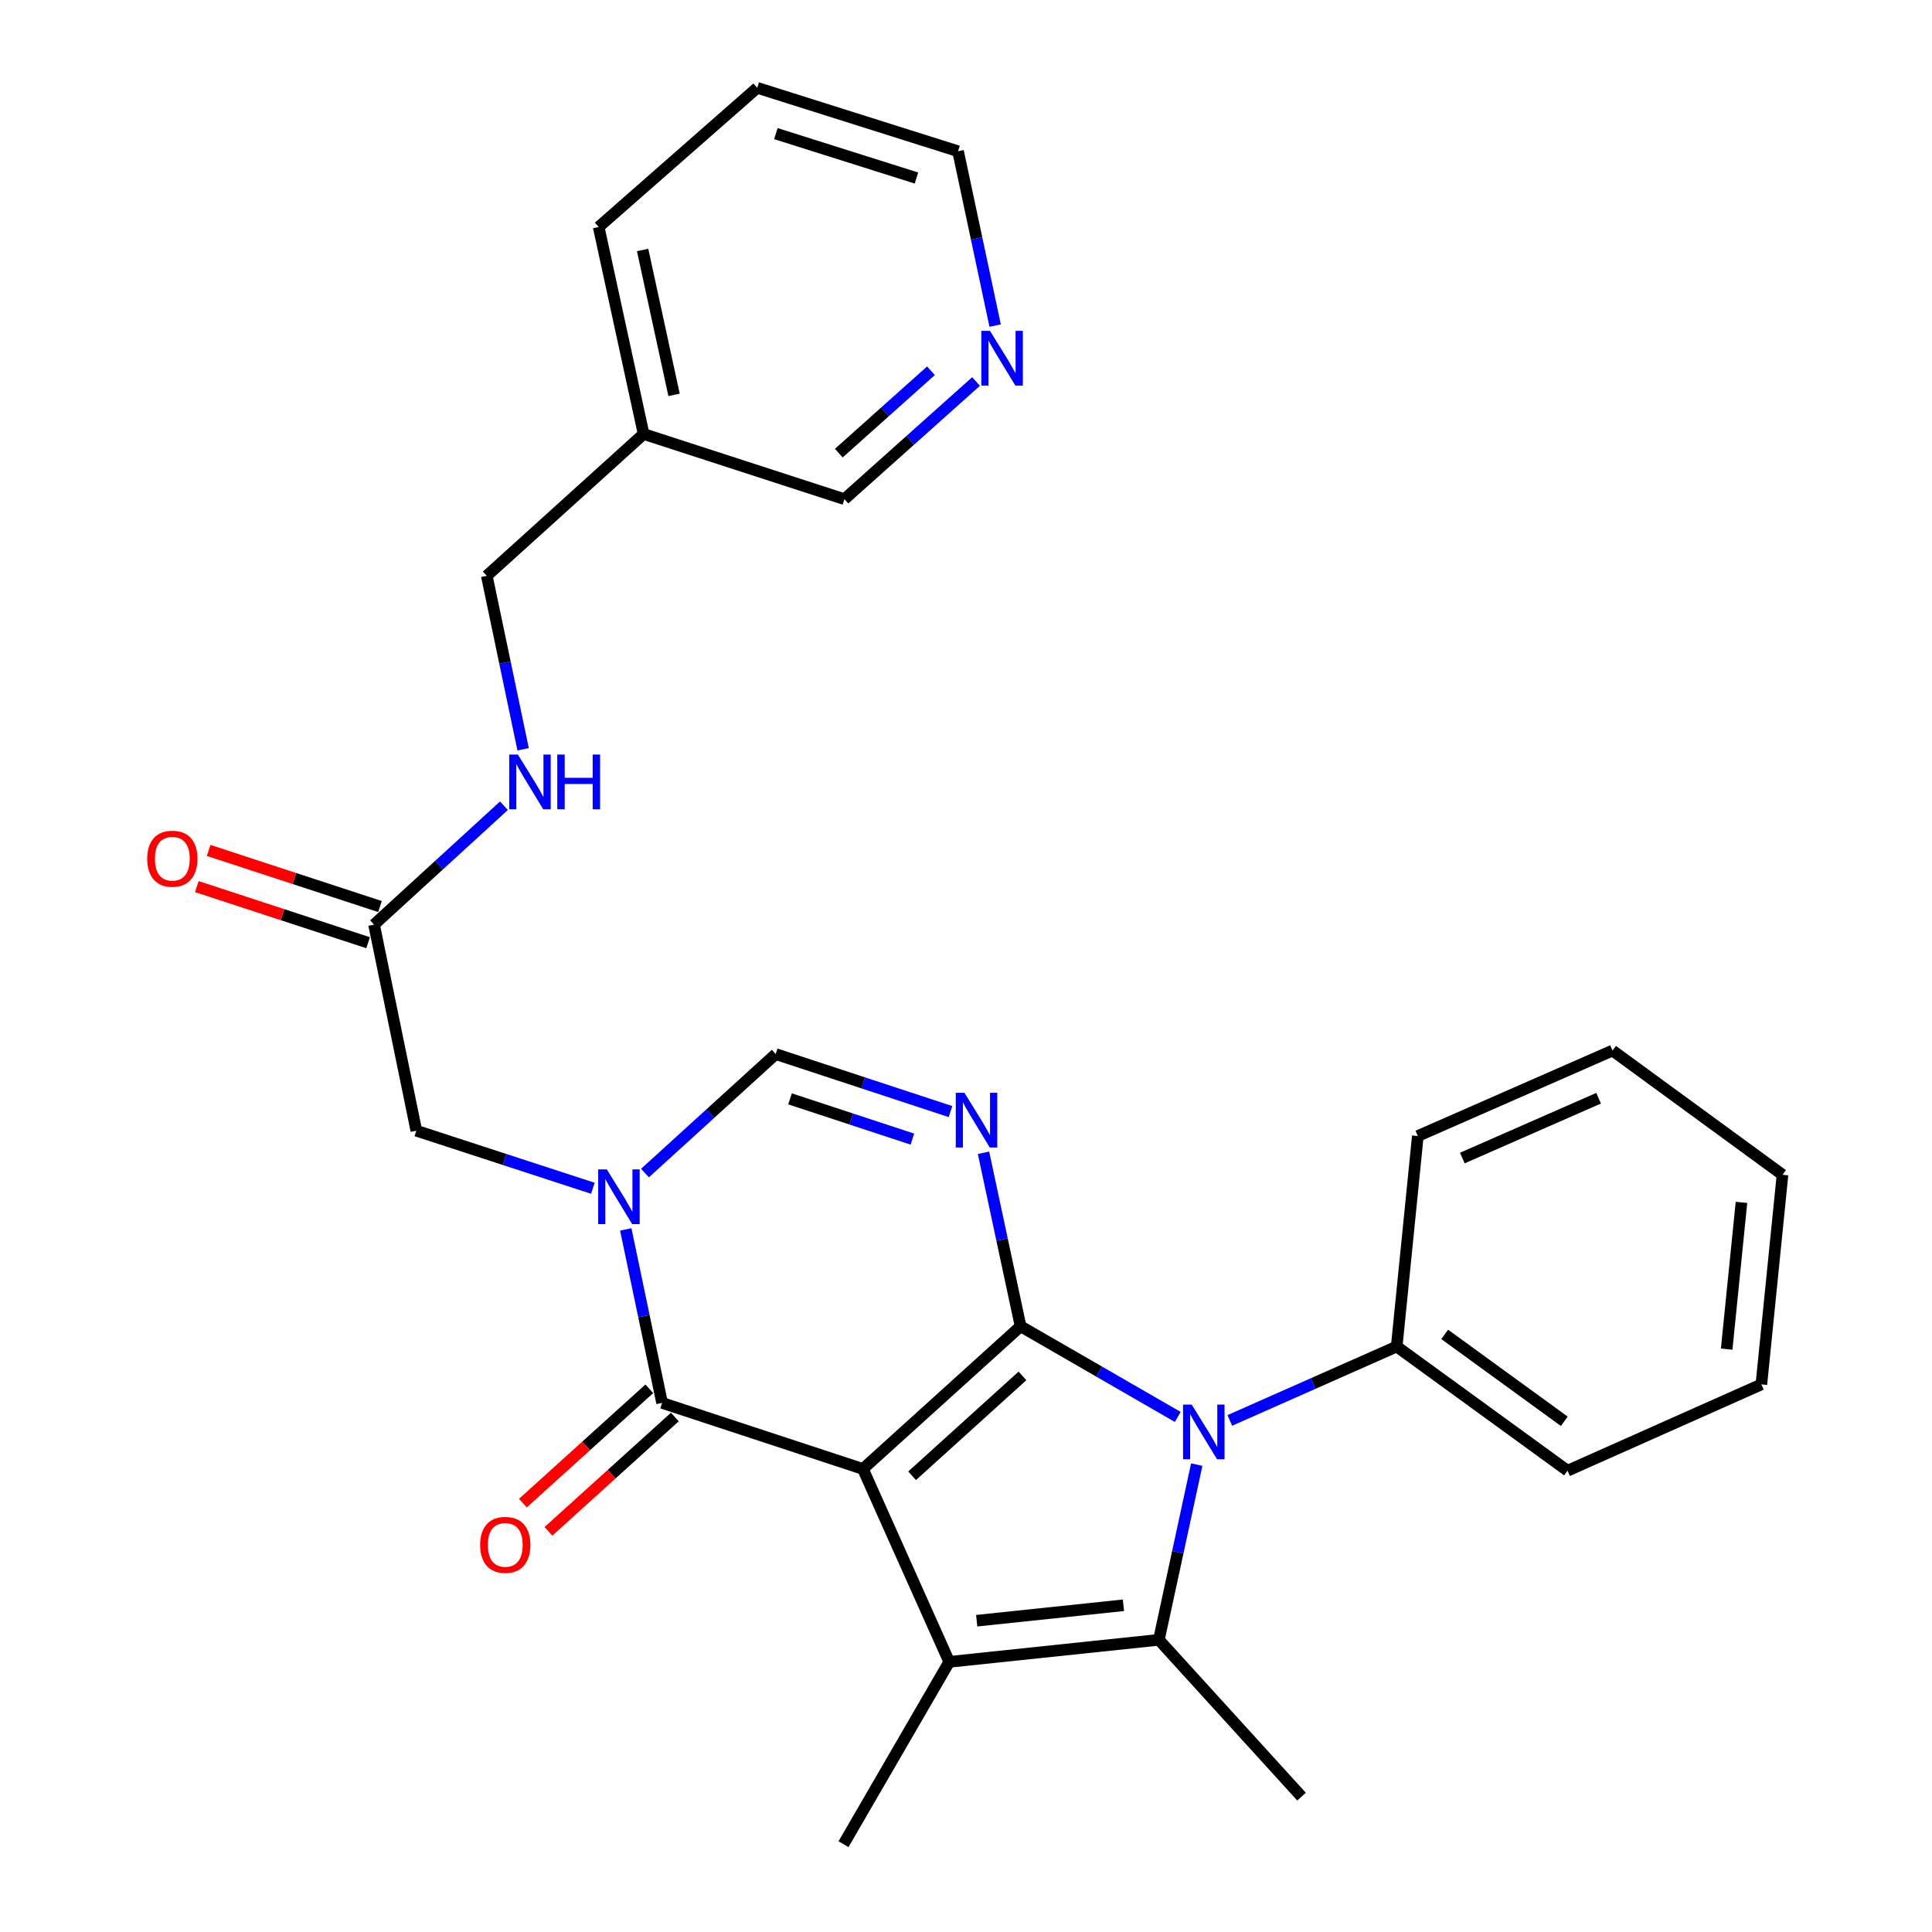 <?xml version='1.0' encoding='iso-8859-1'?>
<svg version='1.1' baseProfile='full'
              xmlns='http://www.w3.org/2000/svg'
                      xmlns:rdkit='http://www.rdkit.org/xml'
                      xmlns:xlink='http://www.w3.org/1999/xlink'
                  xml:space='preserve'
width='1000px' height='1000px' viewBox='0 0 1000 1000'>
<!-- END OF HEADER -->
<rect style='opacity:1.0;fill:#FFFFFF;stroke:none' width='1000' height='1000' x='0' y='0'> </rect>
<path class='bond-0' d='M 446.649,760.328 L 528.256,686.48' style='fill:none;fill-rule:evenodd;stroke:#000000;stroke-width:6px;stroke-linecap:butt;stroke-linejoin:miter;stroke-opacity:1' />
<path class='bond-0' d='M 472.107,763.857 L 529.232,712.163' style='fill:none;fill-rule:evenodd;stroke:#000000;stroke-width:6px;stroke-linecap:butt;stroke-linejoin:miter;stroke-opacity:1' />
<path class='bond-2' d='M 446.649,760.328 L 491.321,860.178' style='fill:none;fill-rule:evenodd;stroke:#000000;stroke-width:6px;stroke-linecap:butt;stroke-linejoin:miter;stroke-opacity:1' />
<path class='bond-5' d='M 446.649,760.328 L 342.695,726.14' style='fill:none;fill-rule:evenodd;stroke:#000000;stroke-width:6px;stroke-linecap:butt;stroke-linejoin:miter;stroke-opacity:1' />
<path class='bond-1' d='M 528.256,686.48 L 568.931,709.942' style='fill:none;fill-rule:evenodd;stroke:#000000;stroke-width:6px;stroke-linecap:butt;stroke-linejoin:miter;stroke-opacity:1' />
<path class='bond-1' d='M 568.931,709.942 L 609.606,733.403' style='fill:none;fill-rule:evenodd;stroke:#0000FF;stroke-width:6px;stroke-linecap:butt;stroke-linejoin:miter;stroke-opacity:1' />
<path class='bond-3' d='M 528.256,686.48 L 518.658,641.579' style='fill:none;fill-rule:evenodd;stroke:#000000;stroke-width:6px;stroke-linecap:butt;stroke-linejoin:miter;stroke-opacity:1' />
<path class='bond-3' d='M 518.658,641.579 L 509.059,596.678' style='fill:none;fill-rule:evenodd;stroke:#0000FF;stroke-width:6px;stroke-linecap:butt;stroke-linejoin:miter;stroke-opacity:1' />
<path class='bond-10' d='M 636.553,735.212 L 679.737,716.088' style='fill:none;fill-rule:evenodd;stroke:#0000FF;stroke-width:6px;stroke-linecap:butt;stroke-linejoin:miter;stroke-opacity:1' />
<path class='bond-10' d='M 679.737,716.088 L 722.922,696.964' style='fill:none;fill-rule:evenodd;stroke:#000000;stroke-width:6px;stroke-linecap:butt;stroke-linejoin:miter;stroke-opacity:1' />
<path class='bond-28' d='M 619.427,758.088 L 609.628,803.426' style='fill:none;fill-rule:evenodd;stroke:#0000FF;stroke-width:6px;stroke-linecap:butt;stroke-linejoin:miter;stroke-opacity:1' />
<path class='bond-28' d='M 609.628,803.426 L 599.828,848.764' style='fill:none;fill-rule:evenodd;stroke:#000000;stroke-width:6px;stroke-linecap:butt;stroke-linejoin:miter;stroke-opacity:1' />
<path class='bond-4' d='M 491.321,860.178 L 599.828,848.764' style='fill:none;fill-rule:evenodd;stroke:#000000;stroke-width:6px;stroke-linecap:butt;stroke-linejoin:miter;stroke-opacity:1' />
<path class='bond-4' d='M 505.536,838.876 L 581.491,830.886' style='fill:none;fill-rule:evenodd;stroke:#000000;stroke-width:6px;stroke-linecap:butt;stroke-linejoin:miter;stroke-opacity:1' />
<path class='bond-16' d='M 491.321,860.178 L 436.603,954.545' style='fill:none;fill-rule:evenodd;stroke:#000000;stroke-width:6px;stroke-linecap:butt;stroke-linejoin:miter;stroke-opacity:1' />
<path class='bond-29' d='M 491.974,575.357 L 446.74,560.474' style='fill:none;fill-rule:evenodd;stroke:#0000FF;stroke-width:6px;stroke-linecap:butt;stroke-linejoin:miter;stroke-opacity:1' />
<path class='bond-29' d='M 446.74,560.474 L 401.506,545.591' style='fill:none;fill-rule:evenodd;stroke:#000000;stroke-width:6px;stroke-linecap:butt;stroke-linejoin:miter;stroke-opacity:1' />
<path class='bond-29' d='M 472.247,589.604 L 440.584,579.186' style='fill:none;fill-rule:evenodd;stroke:#0000FF;stroke-width:6px;stroke-linecap:butt;stroke-linejoin:miter;stroke-opacity:1' />
<path class='bond-29' d='M 440.584,579.186 L 408.92,568.768' style='fill:none;fill-rule:evenodd;stroke:#000000;stroke-width:6px;stroke-linecap:butt;stroke-linejoin:miter;stroke-opacity:1' />
<path class='bond-17' d='M 599.828,848.764 L 673.676,929.933' style='fill:none;fill-rule:evenodd;stroke:#000000;stroke-width:6px;stroke-linecap:butt;stroke-linejoin:miter;stroke-opacity:1' />
<path class='bond-6' d='M 342.695,726.14 L 333.295,681.238' style='fill:none;fill-rule:evenodd;stroke:#000000;stroke-width:6px;stroke-linecap:butt;stroke-linejoin:miter;stroke-opacity:1' />
<path class='bond-6' d='M 333.295,681.238 L 323.894,636.335' style='fill:none;fill-rule:evenodd;stroke:#0000FF;stroke-width:6px;stroke-linecap:butt;stroke-linejoin:miter;stroke-opacity:1' />
<path class='bond-11' d='M 336.089,718.835 L 303.372,748.42' style='fill:none;fill-rule:evenodd;stroke:#000000;stroke-width:6px;stroke-linecap:butt;stroke-linejoin:miter;stroke-opacity:1' />
<path class='bond-11' d='M 303.372,748.42 L 270.656,778.004' style='fill:none;fill-rule:evenodd;stroke:#FF0000;stroke-width:6px;stroke-linecap:butt;stroke-linejoin:miter;stroke-opacity:1' />
<path class='bond-11' d='M 349.301,733.445 L 316.585,763.03' style='fill:none;fill-rule:evenodd;stroke:#000000;stroke-width:6px;stroke-linecap:butt;stroke-linejoin:miter;stroke-opacity:1' />
<path class='bond-11' d='M 316.585,763.03 L 283.868,792.615' style='fill:none;fill-rule:evenodd;stroke:#FF0000;stroke-width:6px;stroke-linecap:butt;stroke-linejoin:miter;stroke-opacity:1' />
<path class='bond-7' d='M 333.842,607.178 L 367.674,576.385' style='fill:none;fill-rule:evenodd;stroke:#0000FF;stroke-width:6px;stroke-linecap:butt;stroke-linejoin:miter;stroke-opacity:1' />
<path class='bond-7' d='M 367.674,576.385 L 401.506,545.591' style='fill:none;fill-rule:evenodd;stroke:#000000;stroke-width:6px;stroke-linecap:butt;stroke-linejoin:miter;stroke-opacity:1' />
<path class='bond-8' d='M 306.862,615.048 L 261.179,600.15' style='fill:none;fill-rule:evenodd;stroke:#0000FF;stroke-width:6px;stroke-linecap:butt;stroke-linejoin:miter;stroke-opacity:1' />
<path class='bond-8' d='M 261.179,600.15 L 215.497,585.251' style='fill:none;fill-rule:evenodd;stroke:#000000;stroke-width:6px;stroke-linecap:butt;stroke-linejoin:miter;stroke-opacity:1' />
<path class='bond-9' d='M 215.497,585.251 L 193.609,478.583' style='fill:none;fill-rule:evenodd;stroke:#000000;stroke-width:6px;stroke-linecap:butt;stroke-linejoin:miter;stroke-opacity:1' />
<path class='bond-12' d='M 193.609,478.583 L 227.221,447.816' style='fill:none;fill-rule:evenodd;stroke:#000000;stroke-width:6px;stroke-linecap:butt;stroke-linejoin:miter;stroke-opacity:1' />
<path class='bond-12' d='M 227.221,447.816 L 260.833,417.048' style='fill:none;fill-rule:evenodd;stroke:#0000FF;stroke-width:6px;stroke-linecap:butt;stroke-linejoin:miter;stroke-opacity:1' />
<path class='bond-14' d='M 196.675,469.223 L 152.342,454.703' style='fill:none;fill-rule:evenodd;stroke:#000000;stroke-width:6px;stroke-linecap:butt;stroke-linejoin:miter;stroke-opacity:1' />
<path class='bond-14' d='M 152.342,454.703 L 108.008,440.182' style='fill:none;fill-rule:evenodd;stroke:#FF0000;stroke-width:6px;stroke-linecap:butt;stroke-linejoin:miter;stroke-opacity:1' />
<path class='bond-14' d='M 190.544,487.943 L 146.21,473.423' style='fill:none;fill-rule:evenodd;stroke:#000000;stroke-width:6px;stroke-linecap:butt;stroke-linejoin:miter;stroke-opacity:1' />
<path class='bond-14' d='M 146.21,473.423 L 101.877,458.902' style='fill:none;fill-rule:evenodd;stroke:#FF0000;stroke-width:6px;stroke-linecap:butt;stroke-linejoin:miter;stroke-opacity:1' />
<path class='bond-21' d='M 722.922,696.964 L 811.358,761.236' style='fill:none;fill-rule:evenodd;stroke:#000000;stroke-width:6px;stroke-linecap:butt;stroke-linejoin:miter;stroke-opacity:1' />
<path class='bond-21' d='M 747.768,690.67 L 809.673,735.661' style='fill:none;fill-rule:evenodd;stroke:#000000;stroke-width:6px;stroke-linecap:butt;stroke-linejoin:miter;stroke-opacity:1' />
<path class='bond-22' d='M 722.922,696.964 L 733.866,587.998' style='fill:none;fill-rule:evenodd;stroke:#000000;stroke-width:6px;stroke-linecap:butt;stroke-linejoin:miter;stroke-opacity:1' />
<path class='bond-18' d='M 270.771,387.829 L 261.366,342.937' style='fill:none;fill-rule:evenodd;stroke:#0000FF;stroke-width:6px;stroke-linecap:butt;stroke-linejoin:miter;stroke-opacity:1' />
<path class='bond-18' d='M 261.366,342.937 L 251.961,298.045' style='fill:none;fill-rule:evenodd;stroke:#000000;stroke-width:6px;stroke-linecap:butt;stroke-linejoin:miter;stroke-opacity:1' />
<path class='bond-13' d='M 505.204,197.469 L 471.139,227.916' style='fill:none;fill-rule:evenodd;stroke:#0000FF;stroke-width:6px;stroke-linecap:butt;stroke-linejoin:miter;stroke-opacity:1' />
<path class='bond-13' d='M 471.139,227.916 L 437.073,258.364' style='fill:none;fill-rule:evenodd;stroke:#000000;stroke-width:6px;stroke-linecap:butt;stroke-linejoin:miter;stroke-opacity:1' />
<path class='bond-13' d='M 481.857,191.916 L 458.011,213.229' style='fill:none;fill-rule:evenodd;stroke:#0000FF;stroke-width:6px;stroke-linecap:butt;stroke-linejoin:miter;stroke-opacity:1' />
<path class='bond-13' d='M 458.011,213.229 L 434.166,234.542' style='fill:none;fill-rule:evenodd;stroke:#000000;stroke-width:6px;stroke-linecap:butt;stroke-linejoin:miter;stroke-opacity:1' />
<path class='bond-31' d='M 515.085,168.526 L 505.485,123.406' style='fill:none;fill-rule:evenodd;stroke:#0000FF;stroke-width:6px;stroke-linecap:butt;stroke-linejoin:miter;stroke-opacity:1' />
<path class='bond-31' d='M 505.485,123.406 L 495.885,78.286' style='fill:none;fill-rule:evenodd;stroke:#000000;stroke-width:6px;stroke-linecap:butt;stroke-linejoin:miter;stroke-opacity:1' />
<path class='bond-15' d='M 333.13,224.635 L 251.961,298.045' style='fill:none;fill-rule:evenodd;stroke:#000000;stroke-width:6px;stroke-linecap:butt;stroke-linejoin:miter;stroke-opacity:1' />
<path class='bond-19' d='M 333.13,224.635 L 437.073,258.364' style='fill:none;fill-rule:evenodd;stroke:#000000;stroke-width:6px;stroke-linecap:butt;stroke-linejoin:miter;stroke-opacity:1' />
<path class='bond-23' d='M 333.13,224.635 L 309.875,117.497' style='fill:none;fill-rule:evenodd;stroke:#000000;stroke-width:6px;stroke-linecap:butt;stroke-linejoin:miter;stroke-opacity:1' />
<path class='bond-23' d='M 348.892,204.386 L 332.614,129.389' style='fill:none;fill-rule:evenodd;stroke:#000000;stroke-width:6px;stroke-linecap:butt;stroke-linejoin:miter;stroke-opacity:1' />
<path class='bond-20' d='M 495.885,78.286 L 391.931,45.455' style='fill:none;fill-rule:evenodd;stroke:#000000;stroke-width:6px;stroke-linecap:butt;stroke-linejoin:miter;stroke-opacity:1' />
<path class='bond-20' d='M 474.359,92.145 L 401.591,69.163' style='fill:none;fill-rule:evenodd;stroke:#000000;stroke-width:6px;stroke-linecap:butt;stroke-linejoin:miter;stroke-opacity:1' />
<path class='bond-26' d='M 811.358,761.236 L 911.679,716.564' style='fill:none;fill-rule:evenodd;stroke:#000000;stroke-width:6px;stroke-linecap:butt;stroke-linejoin:miter;stroke-opacity:1' />
<path class='bond-25' d='M 733.866,587.998 L 834.635,543.764' style='fill:none;fill-rule:evenodd;stroke:#000000;stroke-width:6px;stroke-linecap:butt;stroke-linejoin:miter;stroke-opacity:1' />
<path class='bond-25' d='M 756.899,599.4 L 827.438,568.436' style='fill:none;fill-rule:evenodd;stroke:#000000;stroke-width:6px;stroke-linecap:butt;stroke-linejoin:miter;stroke-opacity:1' />
<path class='bond-24' d='M 309.875,117.497 L 391.931,45.455' style='fill:none;fill-rule:evenodd;stroke:#000000;stroke-width:6px;stroke-linecap:butt;stroke-linejoin:miter;stroke-opacity:1' />
<path class='bond-27' d='M 834.635,543.764 L 922.622,608.058' style='fill:none;fill-rule:evenodd;stroke:#000000;stroke-width:6px;stroke-linecap:butt;stroke-linejoin:miter;stroke-opacity:1' />
<path class='bond-30' d='M 911.679,716.564 L 922.622,608.058' style='fill:none;fill-rule:evenodd;stroke:#000000;stroke-width:6px;stroke-linecap:butt;stroke-linejoin:miter;stroke-opacity:1' />
<path class='bond-30' d='M 893.721,698.312 L 901.382,622.357' style='fill:none;fill-rule:evenodd;stroke:#000000;stroke-width:6px;stroke-linecap:butt;stroke-linejoin:miter;stroke-opacity:1' />
<path  class='atom-2' d='M 616.823 727.017
L 626.103 742.017
Q 627.023 743.497, 628.503 746.177
Q 629.983 748.857, 630.063 749.017
L 630.063 727.017
L 633.823 727.017
L 633.823 755.337
L 629.943 755.337
L 619.983 738.937
Q 618.823 737.017, 617.583 734.817
Q 616.383 732.617, 616.023 731.937
L 616.023 755.337
L 612.343 755.337
L 612.343 727.017
L 616.823 727.017
' fill='#0000FF'/>
<path  class='atom-4' d='M 499.189 565.63
L 508.469 580.63
Q 509.389 582.11, 510.869 584.79
Q 512.349 587.47, 512.429 587.63
L 512.429 565.63
L 516.189 565.63
L 516.189 593.95
L 512.309 593.95
L 502.349 577.55
Q 501.189 575.63, 499.949 573.43
Q 498.749 571.23, 498.389 570.55
L 498.389 593.95
L 494.709 593.95
L 494.709 565.63
L 499.189 565.63
' fill='#0000FF'/>
<path  class='atom-7' d='M 314.099 605.29
L 323.379 620.29
Q 324.299 621.77, 325.779 624.45
Q 327.259 627.13, 327.339 627.29
L 327.339 605.29
L 331.099 605.29
L 331.099 633.61
L 327.219 633.61
L 317.259 617.21
Q 316.099 615.29, 314.859 613.09
Q 313.659 610.89, 313.299 610.21
L 313.299 633.61
L 309.619 633.61
L 309.619 605.29
L 314.099 605.29
' fill='#0000FF'/>
<path  class='atom-12' d='M 248.526 799.619
Q 248.526 792.819, 251.886 789.019
Q 255.246 785.219, 261.526 785.219
Q 267.806 785.219, 271.166 789.019
Q 274.526 792.819, 274.526 799.619
Q 274.526 806.499, 271.126 810.419
Q 267.726 814.299, 261.526 814.299
Q 255.286 814.299, 251.886 810.419
Q 248.526 806.539, 248.526 799.619
M 261.526 811.099
Q 265.846 811.099, 268.166 808.219
Q 270.526 805.299, 270.526 799.619
Q 270.526 794.059, 268.166 791.259
Q 265.846 788.419, 261.526 788.419
Q 257.206 788.419, 254.846 791.219
Q 252.526 794.019, 252.526 799.619
Q 252.526 805.339, 254.846 808.219
Q 257.206 811.099, 261.526 811.099
' fill='#FF0000'/>
<path  class='atom-13' d='M 268.048 390.553
L 277.328 405.553
Q 278.248 407.033, 279.728 409.713
Q 281.208 412.393, 281.288 412.553
L 281.288 390.553
L 285.048 390.553
L 285.048 418.873
L 281.168 418.873
L 271.208 402.473
Q 270.048 400.553, 268.808 398.353
Q 267.608 396.153, 267.248 395.473
L 267.248 418.873
L 263.568 418.873
L 263.568 390.553
L 268.048 390.553
' fill='#0000FF'/>
<path  class='atom-13' d='M 288.448 390.553
L 292.288 390.553
L 292.288 402.593
L 306.768 402.593
L 306.768 390.553
L 310.608 390.553
L 310.608 418.873
L 306.768 418.873
L 306.768 405.793
L 292.288 405.793
L 292.288 418.873
L 288.448 418.873
L 288.448 390.553
' fill='#0000FF'/>
<path  class='atom-14' d='M 512.42 171.264
L 521.7 186.264
Q 522.62 187.744, 524.1 190.424
Q 525.58 193.104, 525.66 193.264
L 525.66 171.264
L 529.42 171.264
L 529.42 199.584
L 525.54 199.584
L 515.58 183.184
Q 514.42 181.264, 513.18 179.064
Q 511.98 176.864, 511.62 176.184
L 511.62 199.584
L 507.94 199.584
L 507.94 171.264
L 512.42 171.264
' fill='#0000FF'/>
<path  class='atom-15' d='M 76.196 444.464
Q 76.196 437.664, 79.556 433.864
Q 82.916 430.064, 89.196 430.064
Q 95.476 430.064, 98.836 433.864
Q 102.196 437.664, 102.196 444.464
Q 102.196 451.344, 98.796 455.264
Q 95.396 459.144, 89.196 459.144
Q 82.956 459.144, 79.556 455.264
Q 76.196 451.384, 76.196 444.464
M 89.196 455.944
Q 93.516 455.944, 95.836 453.064
Q 98.196 450.144, 98.196 444.464
Q 98.196 438.904, 95.836 436.104
Q 93.516 433.264, 89.196 433.264
Q 84.876 433.264, 82.516 436.064
Q 80.196 438.864, 80.196 444.464
Q 80.196 450.184, 82.516 453.064
Q 84.876 455.944, 89.196 455.944
' fill='#FF0000'/>
</svg>
